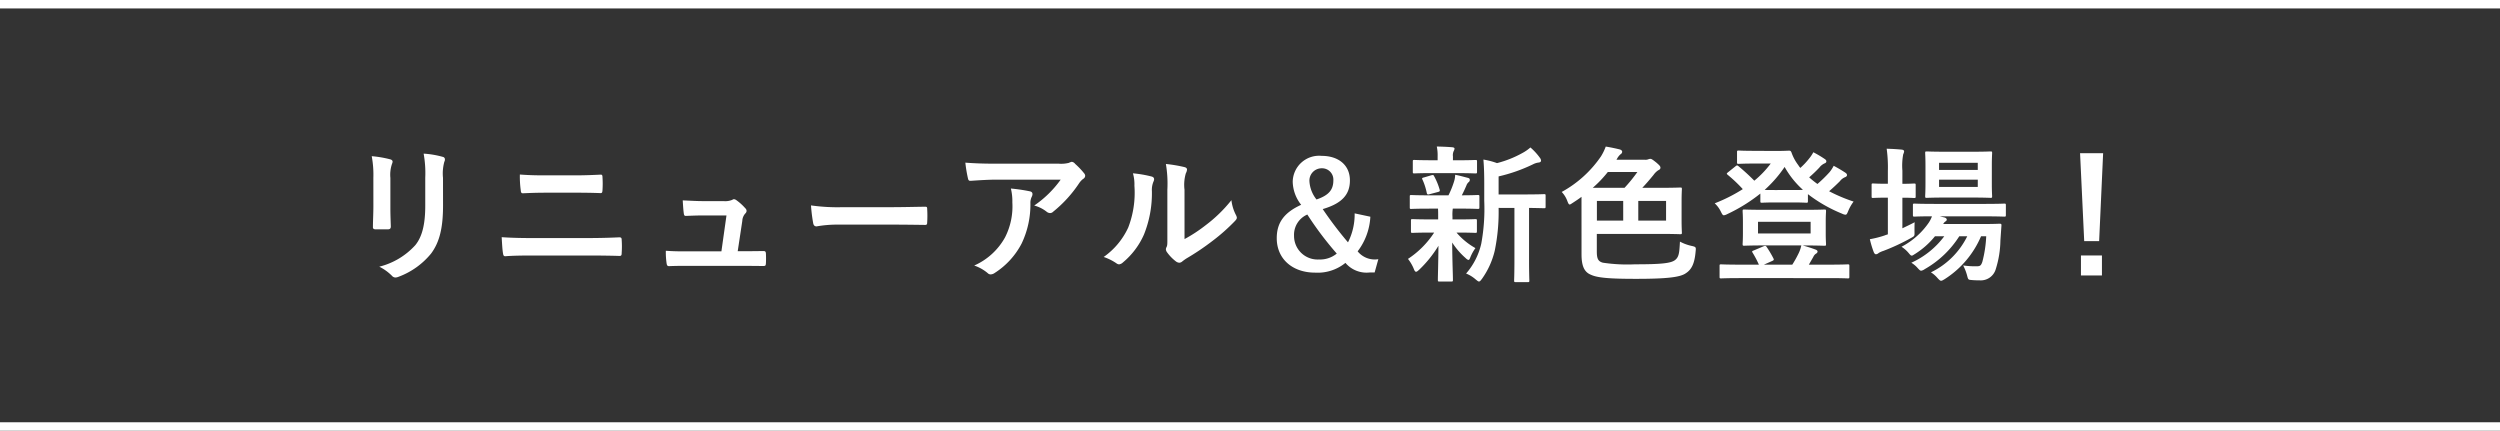 <svg xmlns="http://www.w3.org/2000/svg" width="296" height="51" viewBox="0 0 296 51">
  <rect x="0" y="0" width="296" height="51" fill="#333333" stroke="none"/>
  <g id="グループ_77591" data-name="グループ 77591" transform="translate(-128 -364)">
    <path id="パス_272794" data-name="パス 272794" d="M-103.792-7.525c0,.753-.053,1.768-.053,2.38-.017.21.088.3.333.3h1.4c.28,0,.385-.087.385-.35-.017-.613-.052-1.3-.052-2.205v-3.535a4.028,4.028,0,0,1,.192-1.663.733.733,0,0,0,.07-.262c0-.122-.087-.227-.3-.28a12.951,12.951,0,0,0-2.17-.368,11.982,11.982,0,0,1,.193,2.555Zm8.243-3.412a5.273,5.273,0,0,1,.157-1.908.554.554,0,0,0,.07-.28.294.294,0,0,0-.245-.3,10.951,10.951,0,0,0-2.275-.385,12.849,12.849,0,0,1,.192,2.852v3.307c0,2.222-.368,3.675-1.173,4.672a8.551,8.551,0,0,1-4.27,2.555A5.685,5.685,0,0,1-101.6.648a.568.568,0,0,0,.42.21,1.106,1.106,0,0,0,.368-.087,9.029,9.029,0,0,0,3.85-2.747c1.033-1.383,1.418-3.115,1.418-5.705Zm15.592,1.75c1.12,0,2.24.017,3.063.052.175,0,.21-.087.228-.332a11.563,11.563,0,0,0,0-1.557c0-.21-.052-.3-.192-.3-.753.035-1.8.087-3.15.087h-3.465c-1.05,0-1.873-.017-2.975-.1a11.8,11.8,0,0,0,.105,1.855c.018.262.07.367.245.367.805-.035,1.575-.07,2.677-.07Zm1.47,7.438c1.19,0,2.993.018,3.833.053.228,0,.262-.105.262-.368a11.05,11.05,0,0,0,0-1.522c0-.227-.052-.315-.28-.315-.805.035-2,.088-3.937.088h-6.37c-1.1,0-2.362-.018-3.622-.105.052.928.088,1.523.158,1.925.035.227.088.332.262.332.857-.07,2.013-.087,3.15-.087Zm17.832-.507.543-3.587a1.389,1.389,0,0,1,.35-.875.454.454,0,0,0,.158-.315.454.454,0,0,0-.158-.315,6.035,6.035,0,0,0-1.068-.963.554.554,0,0,0-.263-.105.326.326,0,0,0-.192.07,2.127,2.127,0,0,1-1.033.158h-2.415c-.735,0-1.26-.035-2.432-.088.035.578.07,1.138.122,1.505.035.3.1.35.315.332.455-.017,1.242-.052,1.925-.052h2.818l-.6,4.252h-4.06c-.875,0-1.522,0-2.52-.07a8.952,8.952,0,0,0,.088,1.47c.035.263.1.35.3.35.857-.035,1.54-.035,2.257-.035h6.44c.805,0,1.645.017,2.433.017.263,0,.315-.017.333-.35s.017-.77,0-1.1c-.018-.28-.088-.332-.385-.315-.665,0-1.435.017-2.135.017Zm18.217-3.15c1.295,0,2.59.017,3.9.035.245.018.315-.052.315-.262a12.9,12.9,0,0,0,0-1.645c0-.21-.052-.262-.315-.245-1.347.018-2.695.053-4.025.053h-5.635a22.482,22.482,0,0,1-3.78-.21,18.994,18.994,0,0,0,.262,2.118c.053.262.193.367.4.367a13.994,13.994,0,0,1,2.573-.21Zm20.02-5.32A12.448,12.448,0,0,1-25.55-7.665a4.036,4.036,0,0,1,1.452.717.684.684,0,0,0,.42.175.5.5,0,0,0,.368-.157,14.879,14.879,0,0,0,3.08-3.378,2.174,2.174,0,0,1,.472-.507.457.457,0,0,0,.245-.368.508.508,0,0,0-.14-.315,8.97,8.97,0,0,0-1.05-1.1.6.6,0,0,0-.4-.245,1.28,1.28,0,0,0-.333.123,3.686,3.686,0,0,1-1.208.1h-7.507c-1.4,0-2.362-.035-3.552-.122a16.373,16.373,0,0,0,.315,1.89c.035.158.1.28.315.262,1.033-.07,2.1-.14,3.1-.14ZM-32.655-.56a4.925,4.925,0,0,1,1.592.892.5.5,0,0,0,.35.158.88.88,0,0,0,.49-.175,9.109,9.109,0,0,0,3.185-3.483A10.7,10.7,0,0,0-26-7.98a1.6,1.6,0,0,1,.157-.718.713.713,0,0,0,.088-.315c0-.158-.07-.28-.3-.332a19.427,19.427,0,0,0-2.257-.333,6.327,6.327,0,0,1,.175,1.645A8.092,8.092,0,0,1-29-3.9,7.749,7.749,0,0,1-32.655-.56Zm24.9-8.978a4.842,4.842,0,0,1,.158-1.943,1.12,1.12,0,0,0,.14-.437c0-.14-.087-.245-.315-.3a16.7,16.7,0,0,0-2.187-.367,13.974,13.974,0,0,1,.175,3.045V-4.06c0,.892.017,1.1-.105,1.33a.537.537,0,0,0-.07.263A.7.7,0,0,0-9.8-2.1,5.053,5.053,0,0,0-8.75-1.033a.746.746,0,0,0,.367.14.556.556,0,0,0,.35-.14A5.811,5.811,0,0,1-7.525-1.4,29.062,29.062,0,0,0-4.41-3.5,22.121,22.121,0,0,0-1.82-5.793c.193-.193.263-.315.263-.437a.871.871,0,0,0-.1-.3A5.045,5.045,0,0,1-2.2-8.3,16.794,16.794,0,0,1-5.267-5.32,17.791,17.791,0,0,1-7.752-3.692ZM-13.86-11.48a4.707,4.707,0,0,1,.175,1.47,11.4,11.4,0,0,1-.735,4.953,8.688,8.688,0,0,1-2.905,3.482,6.2,6.2,0,0,1,1.488.735A.6.6,0,0,0-15.5-.7a.794.794,0,0,0,.455-.228,9.015,9.015,0,0,0,2.485-3.29,13.1,13.1,0,0,0,.945-5.145,2.524,2.524,0,0,1,.21-1.19c.1-.245.07-.455-.228-.543A14.148,14.148,0,0,0-13.86-11.48ZM12.39-6.737a7.3,7.3,0,0,1-.788,3.43A44.619,44.619,0,0,1,8.61-7.245c2.275-.665,3.22-1.715,3.22-3.395,0-1.82-1.365-2.905-3.342-2.905a3.125,3.125,0,0,0-3.43,3.063,4.538,4.538,0,0,0,1,2.73C4.077-6.843,3.167-5.67,3.167-3.8,3.167-1.347,5.022.28,7.717.28A5.205,5.205,0,0,0,11.3-.875,3.27,3.27,0,0,0,14.157.262h.6l.438-1.575a2.606,2.606,0,0,1-2.45-.928,7.377,7.377,0,0,0,1.505-4.1Zm-5.6.14a38.9,38.9,0,0,0,3.483,4.62,3.124,3.124,0,0,1-2.118.7,2.788,2.788,0,0,1-2.94-2.8A2.608,2.608,0,0,1,6.79-6.6ZM7.875-8.382a3.8,3.8,0,0,1-.84-2.17,1.455,1.455,0,0,1,1.452-1.523A1.342,1.342,0,0,1,9.87-10.658C9.87-9.573,9.38-8.89,7.875-8.382Zm23.433,1v6.16c0,1.645-.035,2.327-.035,2.415,0,.192.018.21.193.21H32.9c.158,0,.175-.017.175-.21,0-.088-.035-.77-.035-2.415v-6.16c1.208.017,1.68.035,1.768.035.175,0,.192-.018.192-.193V-8.82c0-.175-.017-.193-.192-.193-.1,0-.682.035-2.38.035H29.435v-2.135a19.123,19.123,0,0,0,4.078-1.435,1.948,1.948,0,0,1,.682-.21c.157-.018.263-.105.263-.21a.559.559,0,0,0-.123-.333A7.063,7.063,0,0,0,33.2-14.542a4.81,4.81,0,0,1-.927.647,12.538,12.538,0,0,1-3.028,1.208,8.658,8.658,0,0,0-1.61-.42c.087,1.033.1,1.96.1,2.993v1.907a22.688,22.688,0,0,1-.35,5.04,8.079,8.079,0,0,1-1.8,3.553,4.007,4.007,0,0,1,1.138.7c.193.158.3.245.385.245.123,0,.21-.122.368-.332A9.515,9.515,0,0,0,28.98-2.328a22.786,22.786,0,0,0,.455-5.057ZM22.26-7.3c.018.262.018.56.018.963v.315h-.91c-1.505,0-2.013-.035-2.118-.035-.175,0-.193.017-.193.192V-4.62c0,.175.017.193.193.193.1,0,.612-.035,2.118-.035h.437a10.723,10.723,0,0,1-3.1,3.115A4.929,4.929,0,0,1,19.39-.175c.087.227.157.35.28.35.087,0,.192-.087.367-.245A13.835,13.835,0,0,0,22.313-2.9c-.018,2.187-.07,3.465-.07,4.042,0,.175.017.192.192.192h1.382c.192,0,.21-.017.21-.192,0-.612-.07-1.995-.088-4.427A8.633,8.633,0,0,0,25.5-1.47c.175.175.3.245.367.245.088,0,.14-.1.21-.28a5.028,5.028,0,0,1,.613-1.12,8.208,8.208,0,0,1-2.24-1.838h.123c1.487,0,1.995.035,2.1.035.175,0,.193-.018.193-.193V-5.863c0-.175-.017-.192-.193-.192-.1,0-.612.035-2.1.035h-.6v-.315A5.024,5.024,0,0,1,24.01-7.3h.805c1.523,0,2.048.035,2.153.035.175,0,.193-.018.193-.193v-1.26c0-.175-.018-.193-.193-.193s-.682.035-1.89.035c.21-.4.35-.717.542-1.155a.94.94,0,0,1,.263-.4.309.309,0,0,0,.14-.262c0-.122-.035-.192-.21-.245-.507-.123-.945-.262-1.523-.368a2.728,2.728,0,0,1-.122.77A10.977,10.977,0,0,1,23.5-8.873H21.245c-1.54,0-2.048-.035-2.153-.035-.157,0-.175.017-.175.193v1.26c0,.175.017.193.175.193.1,0,.613-.035,2.153-.035Zm2.363-4.2c1.452,0,1.942.035,2.047.035.193,0,.21-.018.21-.193v-1.208c0-.175-.017-.193-.21-.193-.1,0-.595.035-2.047.035h-.595v-.455a1.2,1.2,0,0,1,.087-.63.678.678,0,0,0,.1-.3c0-.087-.1-.14-.28-.158-.63-.052-1.19-.07-1.82-.087a4.98,4.98,0,0,1,.1,1.155v.472h-.682c-1.452,0-1.96-.035-2.065-.035-.175,0-.192.017-.192.193v1.208c0,.175.017.193.192.193.1,0,.613-.035,2.065-.035ZM22.278-9.275c.192-.052.227-.105.175-.28a7.658,7.658,0,0,0-.648-1.575c-.07-.14-.1-.175-.315-.123l-.892.262c-.245.053-.263.105-.158.3a7.2,7.2,0,0,1,.49,1.54c.053.193.123.21.35.14ZM39.253-1.89c0,1.453.368,2.118,1.1,2.415.77.368,2.222.49,5.32.49,3.588,0,5.25-.175,5.932-.665.7-.455,1.033-1.172,1.155-2.555.053-.525.07-.56-.49-.683a5.171,5.171,0,0,1-1.365-.507c-.07,1.26-.088,1.82-.6,2.2-.507.368-1.627.49-4.725.49a19.4,19.4,0,0,1-3.8-.192c-.577-.157-.717-.49-.717-1.348V-4.305H48.51c1.715,0,2.327.035,2.432.035.175,0,.193-.017.193-.193,0-.105-.035-.525-.035-1.54V-8.1c0-1,.035-1.4.035-1.505,0-.175-.018-.193-.193-.193-.1,0-.718.035-2.432.035H46.445c.455-.472.84-.927,1.33-1.522a2.137,2.137,0,0,1,.542-.543c.175-.087.28-.158.28-.315s-.087-.262-.49-.612c-.437-.35-.577-.437-.7-.437a.687.687,0,0,0-.245.052.864.864,0,0,1-.42.052h-3.36l.053-.07a1.845,1.845,0,0,1,.438-.578.363.363,0,0,0,.192-.28c0-.123-.07-.21-.245-.28-.49-.123-1.05-.245-1.7-.35a6.284,6.284,0,0,1-.56,1.155,13.434,13.434,0,0,1-4.655,4.218,3.084,3.084,0,0,1,.665,1.067c.105.28.175.42.28.42.087,0,.192-.088.385-.21.35-.228.7-.455,1.015-.7Zm10.01-3.99h-3.29V-8.208h3.29Zm-8.19,0V-8.208h3.115V-5.88Zm-.49-3.885a13.772,13.772,0,0,0,1.785-1.873h3.5a17.747,17.747,0,0,1-1.522,1.873ZM60.83-7.158c-1.628,0-2.187-.035-2.31-.035-.175,0-.193.018-.193.21,0,.1.035.437.035,1.26v1.347c0,.822-.035,1.155-.035,1.26,0,.193.018.21.193.21.123,0,.682-.035,2.31-.035h4.445a3.9,3.9,0,0,1-.332.963,13.109,13.109,0,0,1-.735,1.312h-3.36l.945-.42c.245-.105.263-.158.175-.332a12.651,12.651,0,0,0-.788-1.33c-.1-.157-.175-.175-.385-.087l-1.155.49c-.21.07-.227.122-.122.28a11.9,11.9,0,0,1,.735,1.4h-2.24C56.438-.665,55.9-.7,55.79-.7c-.175,0-.193.017-.193.175V.77c0,.175.018.192.193.192.1,0,.647-.035,2.222-.035H68.548c1.575,0,2.118.035,2.223.035.175,0,.193-.017.193-.192V-.525c0-.158-.018-.175-.193-.175-.1,0-.647.035-2.223.035h-2.38l.525-.91a.888.888,0,0,1,.332-.4.291.291,0,0,0,.175-.245c0-.07-.07-.175-.228-.227a16.143,16.143,0,0,0-1.54-.49H65.7c1.627,0,2.2.035,2.31.035.175,0,.192-.017.192-.21,0-.105-.035-.437-.035-1.26V-5.722c0-.823.035-1.155.035-1.26,0-.193-.017-.21-.192-.21-.105,0-.683.035-2.31.035ZM60.148-5.74h6.23v1.383h-6.23Zm-.437-8.4c-1.312,0-1.732-.035-1.837-.035-.193,0-.21.017-.21.193v1.207c0,.158.017.175.21.175.1,0,.525-.035,1.837-.035h1.943a11.829,11.829,0,0,1-1.943,2.03,25.494,25.494,0,0,0-1.89-1.732c-.157-.123-.192-.087-.35.035l-.875.7c-.088.07-.14.122-.14.158,0,.052.052.1.14.175a16.907,16.907,0,0,1,1.75,1.662,19.034,19.034,0,0,1-3.325,1.68,3.22,3.22,0,0,1,.717.963c.158.315.228.455.368.455a1.2,1.2,0,0,0,.4-.14,19.5,19.5,0,0,0,3.92-2.432v.892c0,.175.017.192.192.192.088,0,.473-.035,1.715-.035h1.8c1.243,0,1.645.035,1.732.035.175,0,.193-.018.193-.192v-.823A17.274,17.274,0,0,0,70.105-6.7a1.065,1.065,0,0,0,.4.122c.14,0,.192-.122.332-.455a4.876,4.876,0,0,1,.63-1.1,19.326,19.326,0,0,1-2.9-1.225c.49-.42.91-.823,1.278-1.19a1.434,1.434,0,0,1,.612-.472c.14-.053.228-.14.228-.245s-.052-.193-.21-.3c-.4-.262-.84-.525-1.365-.805a4.307,4.307,0,0,1-.49.753,15.862,15.862,0,0,1-1.435,1.4,10.716,10.716,0,0,1-.98-.787,15.517,15.517,0,0,0,1.207-1.155,1.643,1.643,0,0,1,.6-.49c.158-.052.228-.14.228-.245,0-.087-.035-.175-.192-.28a13,13,0,0,0-1.348-.8,4.453,4.453,0,0,1-.49.735,8.706,8.706,0,0,1-1.05,1.12,2.329,2.329,0,0,1-.245-.332,5.424,5.424,0,0,1-.805-1.5c-.087-.193-.14-.21-.3-.21-.123,0-.612.035-1.592.035ZM62.335-9.5c-.717,0-1.155,0-1.4-.018A14.778,14.778,0,0,0,63.3-12.233a10.51,10.51,0,0,0,2.17,2.712c-.263.018-.665.018-1.33.018ZM87.168-4.025a14.182,14.182,0,0,1-.455,3.01c-.158.49-.3.542-.683.542a9.46,9.46,0,0,1-1.592-.1A5.885,5.885,0,0,1,84.893.577c.14.543.14.543.542.577a7.463,7.463,0,0,0,.893.035A1.85,1.85,0,0,0,88.305-.157a11.8,11.8,0,0,0,.543-3.36l.122-1.767c.018-.193-.035-.227-.228-.227-.1,0-.612.035-2.1.035H82.075a.851.851,0,0,1,.28-.315.234.234,0,0,0,.14-.227c0-.07-.088-.175-.245-.227l-.577-.14h5.25c1.7,0,2.293.035,2.38.035.175,0,.192-.017.192-.21V-7.7c0-.175-.018-.193-.192-.193-.088,0-.683.035-2.38.035H81.06c-1.7,0-2.275-.035-2.38-.035-.175,0-.192.017-.192.193v1.137c0,.193.018.21.192.21.088,0,.63-.035,2.065-.035a3.607,3.607,0,0,1-.368.735,8.942,8.942,0,0,1-3.238,2.87,3.676,3.676,0,0,1,.84.735c.175.21.262.315.368.315s.21-.088.438-.228A9.6,9.6,0,0,0,81.1-4.025h1.1a10,10,0,0,1-3.9,3.133,3.113,3.113,0,0,1,.735.612c.21.227.3.333.438.333A1.048,1.048,0,0,0,79.9-.14a11.665,11.665,0,0,0,4.077-3.885h.945A9.312,9.312,0,0,1,80.622.245a3.325,3.325,0,0,1,.77.665c.21.227.315.333.438.333.1,0,.21-.07.42-.193a11.224,11.224,0,0,0,4.305-5.075Zm-4.9-10.01c-1.522,0-2.012-.035-2.135-.035-.175,0-.192.018-.192.193,0,.1.035.525.035,1.487v2.118c0,1-.035,1.382-.035,1.505,0,.175.018.193.192.193.123,0,.613-.035,2.135-.035h3.29c1.5,0,2,.035,2.118.035.175,0,.192-.017.192-.193,0-.105-.035-.507-.035-1.505V-12.39c0-.962.035-1.382.035-1.487,0-.175-.018-.193-.192-.193-.122,0-.613.035-2.118.035Zm3.9,4.165H81.585v-.858H86.17Zm0-2.852v.84H81.585v-.84Zm-8.925,4.13c.945,0,1.277.035,1.382.035.175,0,.192-.017.192-.193v-1.33c0-.175-.018-.193-.192-.193-.105,0-.437.035-1.382.035V-11.8a7.377,7.377,0,0,1,.1-1.943.894.894,0,0,0,.105-.35c0-.087-.105-.175-.28-.192-.577-.053-1.1-.087-1.785-.105a16.2,16.2,0,0,1,.14,2.642v1.505h-.14c-1.155,0-1.5-.035-1.61-.035-.157,0-.175.017-.175.193v1.33c0,.175.018.193.175.193.105,0,.455-.035,1.61-.035h.14v4.34c-.14.053-.28.088-.4.14a11.97,11.97,0,0,1-1.732.438,11.285,11.285,0,0,0,.472,1.557c.088.175.158.227.263.227a.539.539,0,0,0,.315-.157,2.671,2.671,0,0,1,.56-.245,24.616,24.616,0,0,0,3.22-1.5c.473-.263.473-.228.455-.805,0-.385,0-.787.018-1.085-.49.262-.98.49-1.452.717ZM101.01-13.86H98.28l.49,10.412h1.768ZM98.385-1.75V.613h2.485V-1.75Z" transform="translate(276 396)" fill="#fff"/>
    <rect id="長方形_880" data-name="長方形 880" width="296" height="1" transform="translate(128 364)" fill="#fff"/>
    <rect id="長方形_881" data-name="長方形 881" width="296" height="1" transform="translate(128 414)" fill="#fff"/>
  </g>
</svg>

